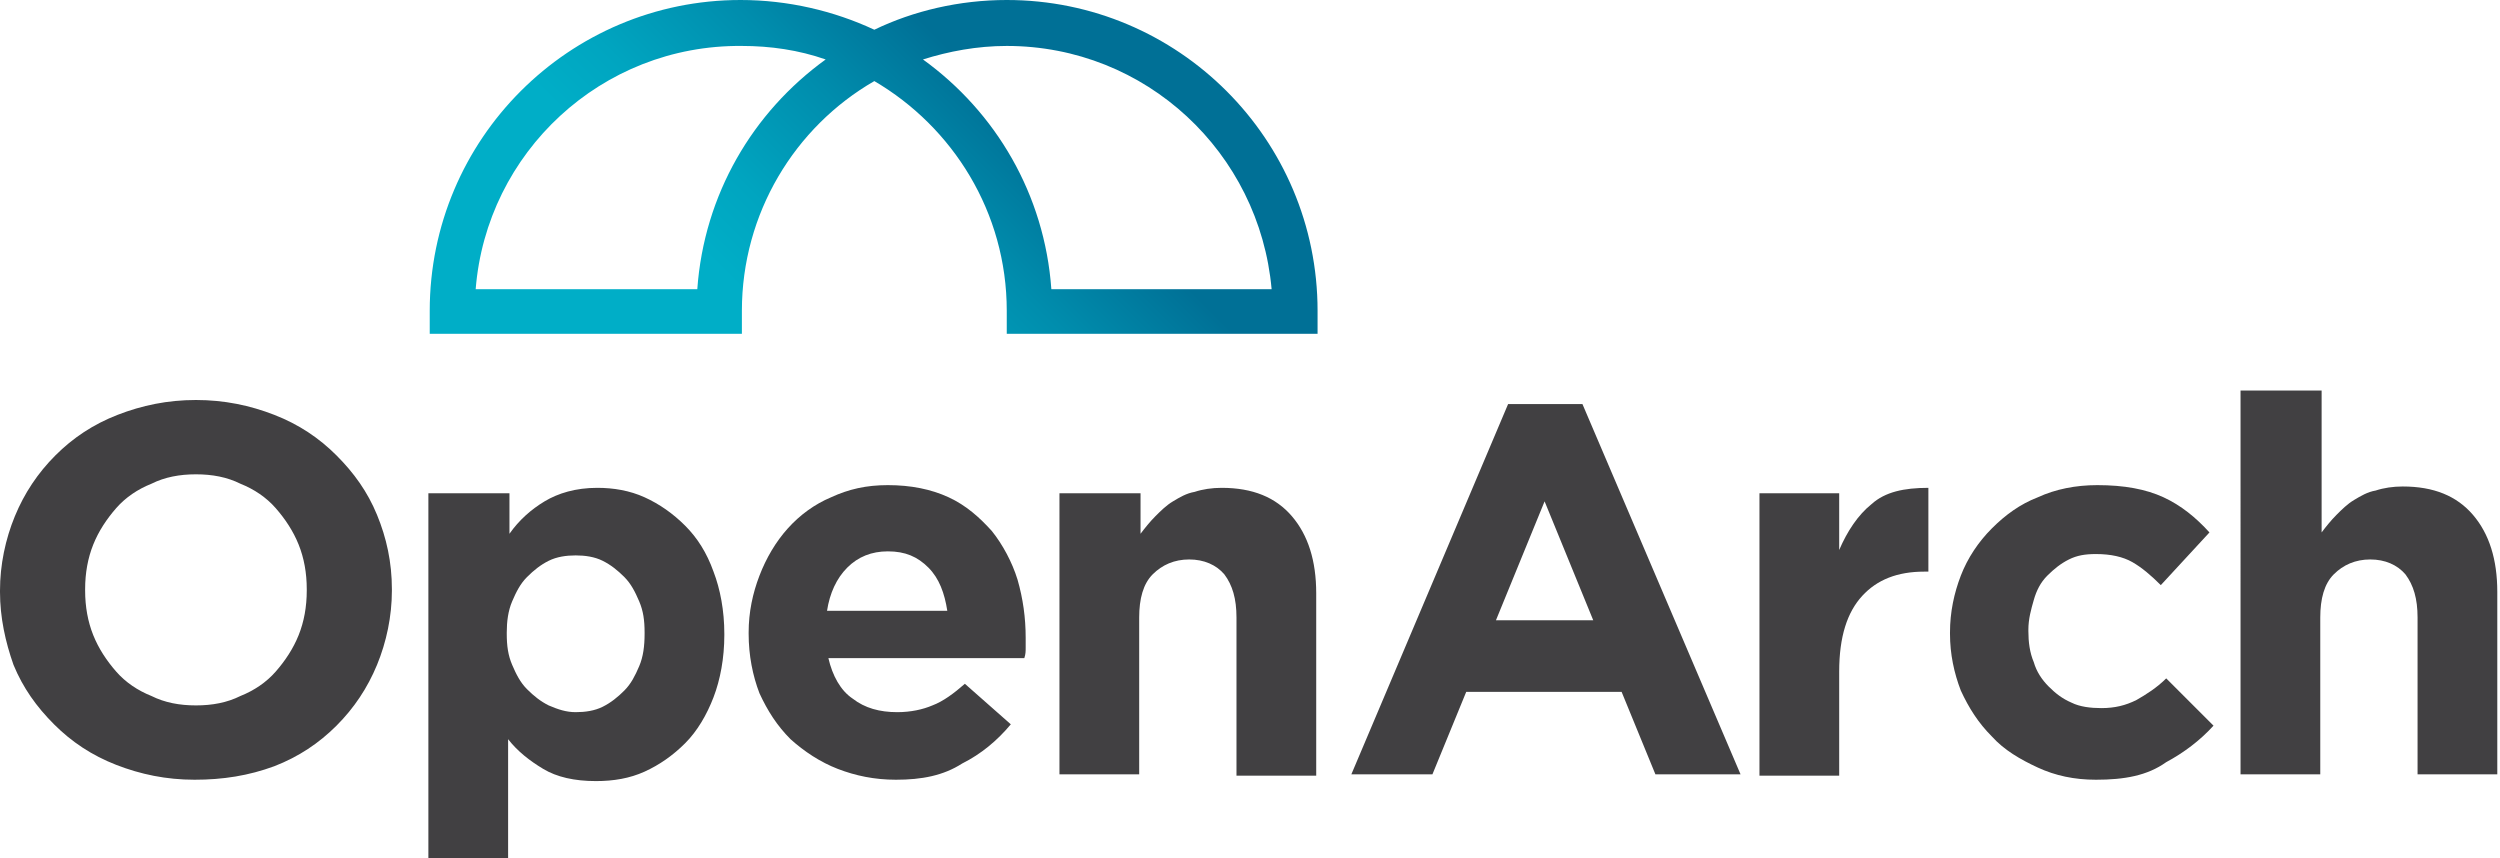 <?xml version="1.0" encoding="utf-8"?>
<!-- Generator: Adobe Illustrator 19.0.0, SVG Export Plug-In . SVG Version: 6.00 Build 0)  -->
<svg version="1.1" id="Layer_1" xmlns="http://www.w3.org/2000/svg" xmlns:xlink="http://www.w3.org/1999/xlink" x="0px" y="0px"
	 viewBox="0 0 185 63.5" style="enable-background:new 0 0 185 63.5;" xml:space="preserve">
<style type="text/css">
	.st0{fill:url(#SVGID_1_);}
	.st1{fill:#414042;}
</style>
<g>
	<g>
		<linearGradient id="SVGID_1_" gradientUnits="userSpaceOnUse" x1="58.497" y1="25.254" x2="75.234" y2="8.516">
			<stop  offset="0" style="stop-color:#00AEC7"/>
			<stop  offset="0.239" style="stop-color:#00A5C0"/>
			<stop  offset="0.627" style="stop-color:#008DAD"/>
			<stop  offset="1" style="stop-color:#007096"/>
		</linearGradient>
		<path class="st0" d="M97.5,24.7H74.5V23c0-7.3-4-13.6-9.8-17c-5.9,3.4-9.8,9.8-9.8,17v1.7H31.8V23c0-12.7,10.3-23,23-23
			c3.5,0,6.9,0.8,9.9,2.2C67.6,0.8,71,0,74.5,0c12.7,0,23,10.3,23,23V24.7z M94.1,21.4c-0.9-10.1-9.3-18-19.6-18
			c-2.2,0-4.3,0.4-6.2,1c5.4,3.9,9,10,9.5,17 M35.2,21.4h16.4c0.5-7,4.1-13.1,9.5-17c-2-0.7-4.1-1-6.2-1C44.5,3.3,36,11.3,35.2,21.4
			z"/>
	</g>
	<g>
		<path class="st1" d="M14.4,57.7c-2.1,0-4-0.4-5.8-1.1c-1.8-0.7-3.3-1.7-4.6-3c-1.3-1.3-2.3-2.7-3-4.4C0.4,47.5,0,45.7,0,43.8v-0.1
			c0-1.9,0.4-3.8,1.1-5.5c0.7-1.7,1.7-3.2,3-4.5s2.8-2.3,4.6-3c1.8-0.7,3.7-1.1,5.8-1.1c2.1,0,4,0.4,5.8,1.1c1.8,0.7,3.3,1.7,4.6,3
			c1.3,1.3,2.3,2.7,3,4.4c0.7,1.7,1.1,3.5,1.1,5.5v0.1c0,1.9-0.4,3.8-1.1,5.5c-0.7,1.7-1.7,3.2-3,4.5c-1.3,1.3-2.8,2.3-4.6,3
			C18.4,57.4,16.5,57.7,14.4,57.7z M14.5,52.2c1.2,0,2.3-0.2,3.3-0.7c1-0.4,1.9-1,2.6-1.8c0.7-0.8,1.3-1.7,1.7-2.7
			c0.4-1,0.6-2.1,0.6-3.3v-0.1c0-1.2-0.2-2.3-0.6-3.3c-0.4-1-1-1.9-1.7-2.7c-0.7-0.8-1.6-1.4-2.6-1.8c-1-0.5-2.1-0.7-3.3-0.7
			c-1.2,0-2.3,0.2-3.3,0.7c-1,0.4-1.9,1-2.6,1.8c-0.7,0.8-1.3,1.7-1.7,2.7c-0.4,1-0.6,2.1-0.6,3.3v0.1c0,1.2,0.2,2.3,0.6,3.3
			c0.4,1,1,1.9,1.7,2.7s1.6,1.4,2.6,1.8C12.2,52,13.3,52.2,14.5,52.2z"/>
		<path class="st1" d="M31.8,36.5h5.9v3c0.7-1,1.6-1.8,2.6-2.4c1-0.6,2.3-1,3.9-1c1.2,0,2.4,0.2,3.5,0.7c1.1,0.5,2.1,1.2,3,2.1
			c0.9,0.9,1.6,2,2.1,3.4c0.5,1.3,0.8,2.9,0.8,4.6v0.1c0,1.7-0.3,3.3-0.8,4.6c-0.5,1.3-1.2,2.5-2.1,3.4c-0.9,0.9-1.9,1.6-3,2.1
			c-1.1,0.5-2.3,0.7-3.6,0.7c-1.6,0-2.9-0.3-3.9-0.9c-1-0.6-1.9-1.3-2.6-2.2v8.9h-5.9V36.5z M42.6,52.7c0.7,0,1.4-0.1,2-0.4
			c0.6-0.3,1.1-0.7,1.6-1.2c0.5-0.5,0.8-1.1,1.1-1.8c0.3-0.7,0.4-1.5,0.4-2.4v-0.1c0-0.9-0.1-1.6-0.4-2.3c-0.3-0.7-0.6-1.3-1.1-1.8
			c-0.5-0.5-1-0.9-1.6-1.2c-0.6-0.3-1.3-0.4-2-0.4s-1.4,0.1-2,0.4c-0.6,0.3-1.1,0.7-1.6,1.2c-0.5,0.5-0.8,1.1-1.1,1.8
			c-0.3,0.7-0.4,1.5-0.4,2.3v0.1c0,0.9,0.1,1.6,0.4,2.3c0.3,0.7,0.6,1.3,1.1,1.8c0.5,0.5,1,0.9,1.6,1.2
			C41.3,52.5,41.9,52.7,42.6,52.7z"/>
		<path class="st1" d="M66.3,57.7c-1.6,0-3-0.3-4.3-0.8c-1.3-0.5-2.5-1.3-3.5-2.2c-1-1-1.7-2.1-2.3-3.4c-0.5-1.3-0.8-2.8-0.8-4.4
			v-0.1c0-1.5,0.3-2.9,0.8-4.2c0.5-1.3,1.2-2.5,2.1-3.5c0.9-1,2-1.8,3.2-2.3c1.3-0.6,2.6-0.9,4.2-0.9c1.7,0,3.2,0.3,4.5,0.9
			c1.3,0.6,2.3,1.5,3.2,2.5c0.8,1,1.5,2.3,1.9,3.6c0.4,1.4,0.6,2.8,0.6,4.3c0,0.2,0,0.5,0,0.7c0,0.3,0,0.5-0.1,0.8H61.3
			c0.3,1.3,0.9,2.4,1.8,3c0.9,0.7,2,1,3.3,1c1,0,1.9-0.2,2.6-0.5c0.8-0.3,1.6-0.9,2.4-1.6l3.4,3c-1,1.2-2.2,2.2-3.6,2.9
			C69.8,57.4,68.2,57.7,66.3,57.7z M70.1,45.2c-0.2-1.3-0.6-2.4-1.4-3.2c-0.8-0.8-1.7-1.2-3-1.2c-1.2,0-2.2,0.4-3,1.2
			c-0.8,0.8-1.3,1.9-1.5,3.2H70.1z"/>
		<path class="st1" d="M78.5,36.5h5.9v3c0.3-0.4,0.7-0.9,1.1-1.3c0.4-0.4,0.8-0.8,1.3-1.1c0.5-0.3,1-0.6,1.6-0.7
			c0.6-0.2,1.3-0.3,2-0.3c2.3,0,4,0.7,5.2,2.1c1.2,1.4,1.8,3.3,1.8,5.7v13.5h-5.9V45.7c0-1.4-0.3-2.4-0.9-3.2
			c-0.6-0.7-1.5-1.1-2.6-1.1s-2,0.4-2.7,1.1c-0.7,0.7-1,1.8-1,3.2v11.6h-5.9V36.5z"/>
		<path class="st1" d="M111.6,29.9h5.5l11.7,27.4h-6.3l-2.5-6.1h-11.5l-2.5,6.1H100L111.6,29.9z M117.9,45.9l-3.6-8.8l-3.6,8.8
			H117.9z"/>
		<path class="st1" d="M130.2,36.5h5.9v4.2c0.6-1.4,1.4-2.6,2.4-3.4c1-0.9,2.4-1.2,4.2-1.2v6.2h-0.3c-2,0-3.5,0.6-4.6,1.8
			c-1.1,1.2-1.7,3-1.7,5.6v7.7h-5.9V36.5z"/>
		<path class="st1" d="M155.1,57.7c-1.6,0-3-0.3-4.3-0.9c-1.3-0.6-2.5-1.3-3.4-2.3c-1-1-1.7-2.1-2.3-3.4c-0.5-1.3-0.8-2.7-0.8-4.2
			v-0.1c0-1.5,0.3-2.9,0.8-4.2c0.5-1.3,1.3-2.5,2.3-3.5c1-1,2.1-1.8,3.4-2.3c1.3-0.6,2.8-0.9,4.4-0.9c2,0,3.6,0.3,4.9,0.9
			c1.3,0.6,2.4,1.5,3.4,2.6l-3.6,3.9c-0.7-0.7-1.4-1.3-2.1-1.7c-0.7-0.4-1.6-0.6-2.7-0.6c-0.8,0-1.4,0.1-2,0.4
			c-0.6,0.3-1.1,0.7-1.6,1.2c-0.5,0.5-0.8,1.1-1,1.8c-0.2,0.7-0.4,1.4-0.4,2.2v0.1c0,0.8,0.1,1.6,0.4,2.3c0.2,0.7,0.6,1.3,1.1,1.8
			c0.5,0.5,1,0.9,1.7,1.2c0.6,0.3,1.4,0.4,2.2,0.4c1,0,1.8-0.2,2.6-0.6c0.7-0.4,1.5-0.9,2.2-1.6l3.5,3.5c-1,1.1-2.2,2-3.5,2.7
			C158.9,57.4,157.2,57.7,155.1,57.7z"/>
		<path class="st1" d="M165.9,28.9h5.9v10.5c0.3-0.4,0.7-0.9,1.1-1.3c0.4-0.4,0.8-0.8,1.3-1.1c0.5-0.3,1-0.6,1.6-0.7
			c0.6-0.2,1.3-0.3,2-0.3c2.3,0,4,0.7,5.2,2.1c1.2,1.4,1.8,3.3,1.8,5.7v13.5h-5.9V45.7c0-1.4-0.3-2.4-0.9-3.2
			c-0.6-0.7-1.5-1.1-2.6-1.1c-1.1,0-2,0.4-2.7,1.1c-0.7,0.7-1,1.8-1,3.2v11.6h-5.9V28.9z"/>
	</g>
</g>
</svg>
